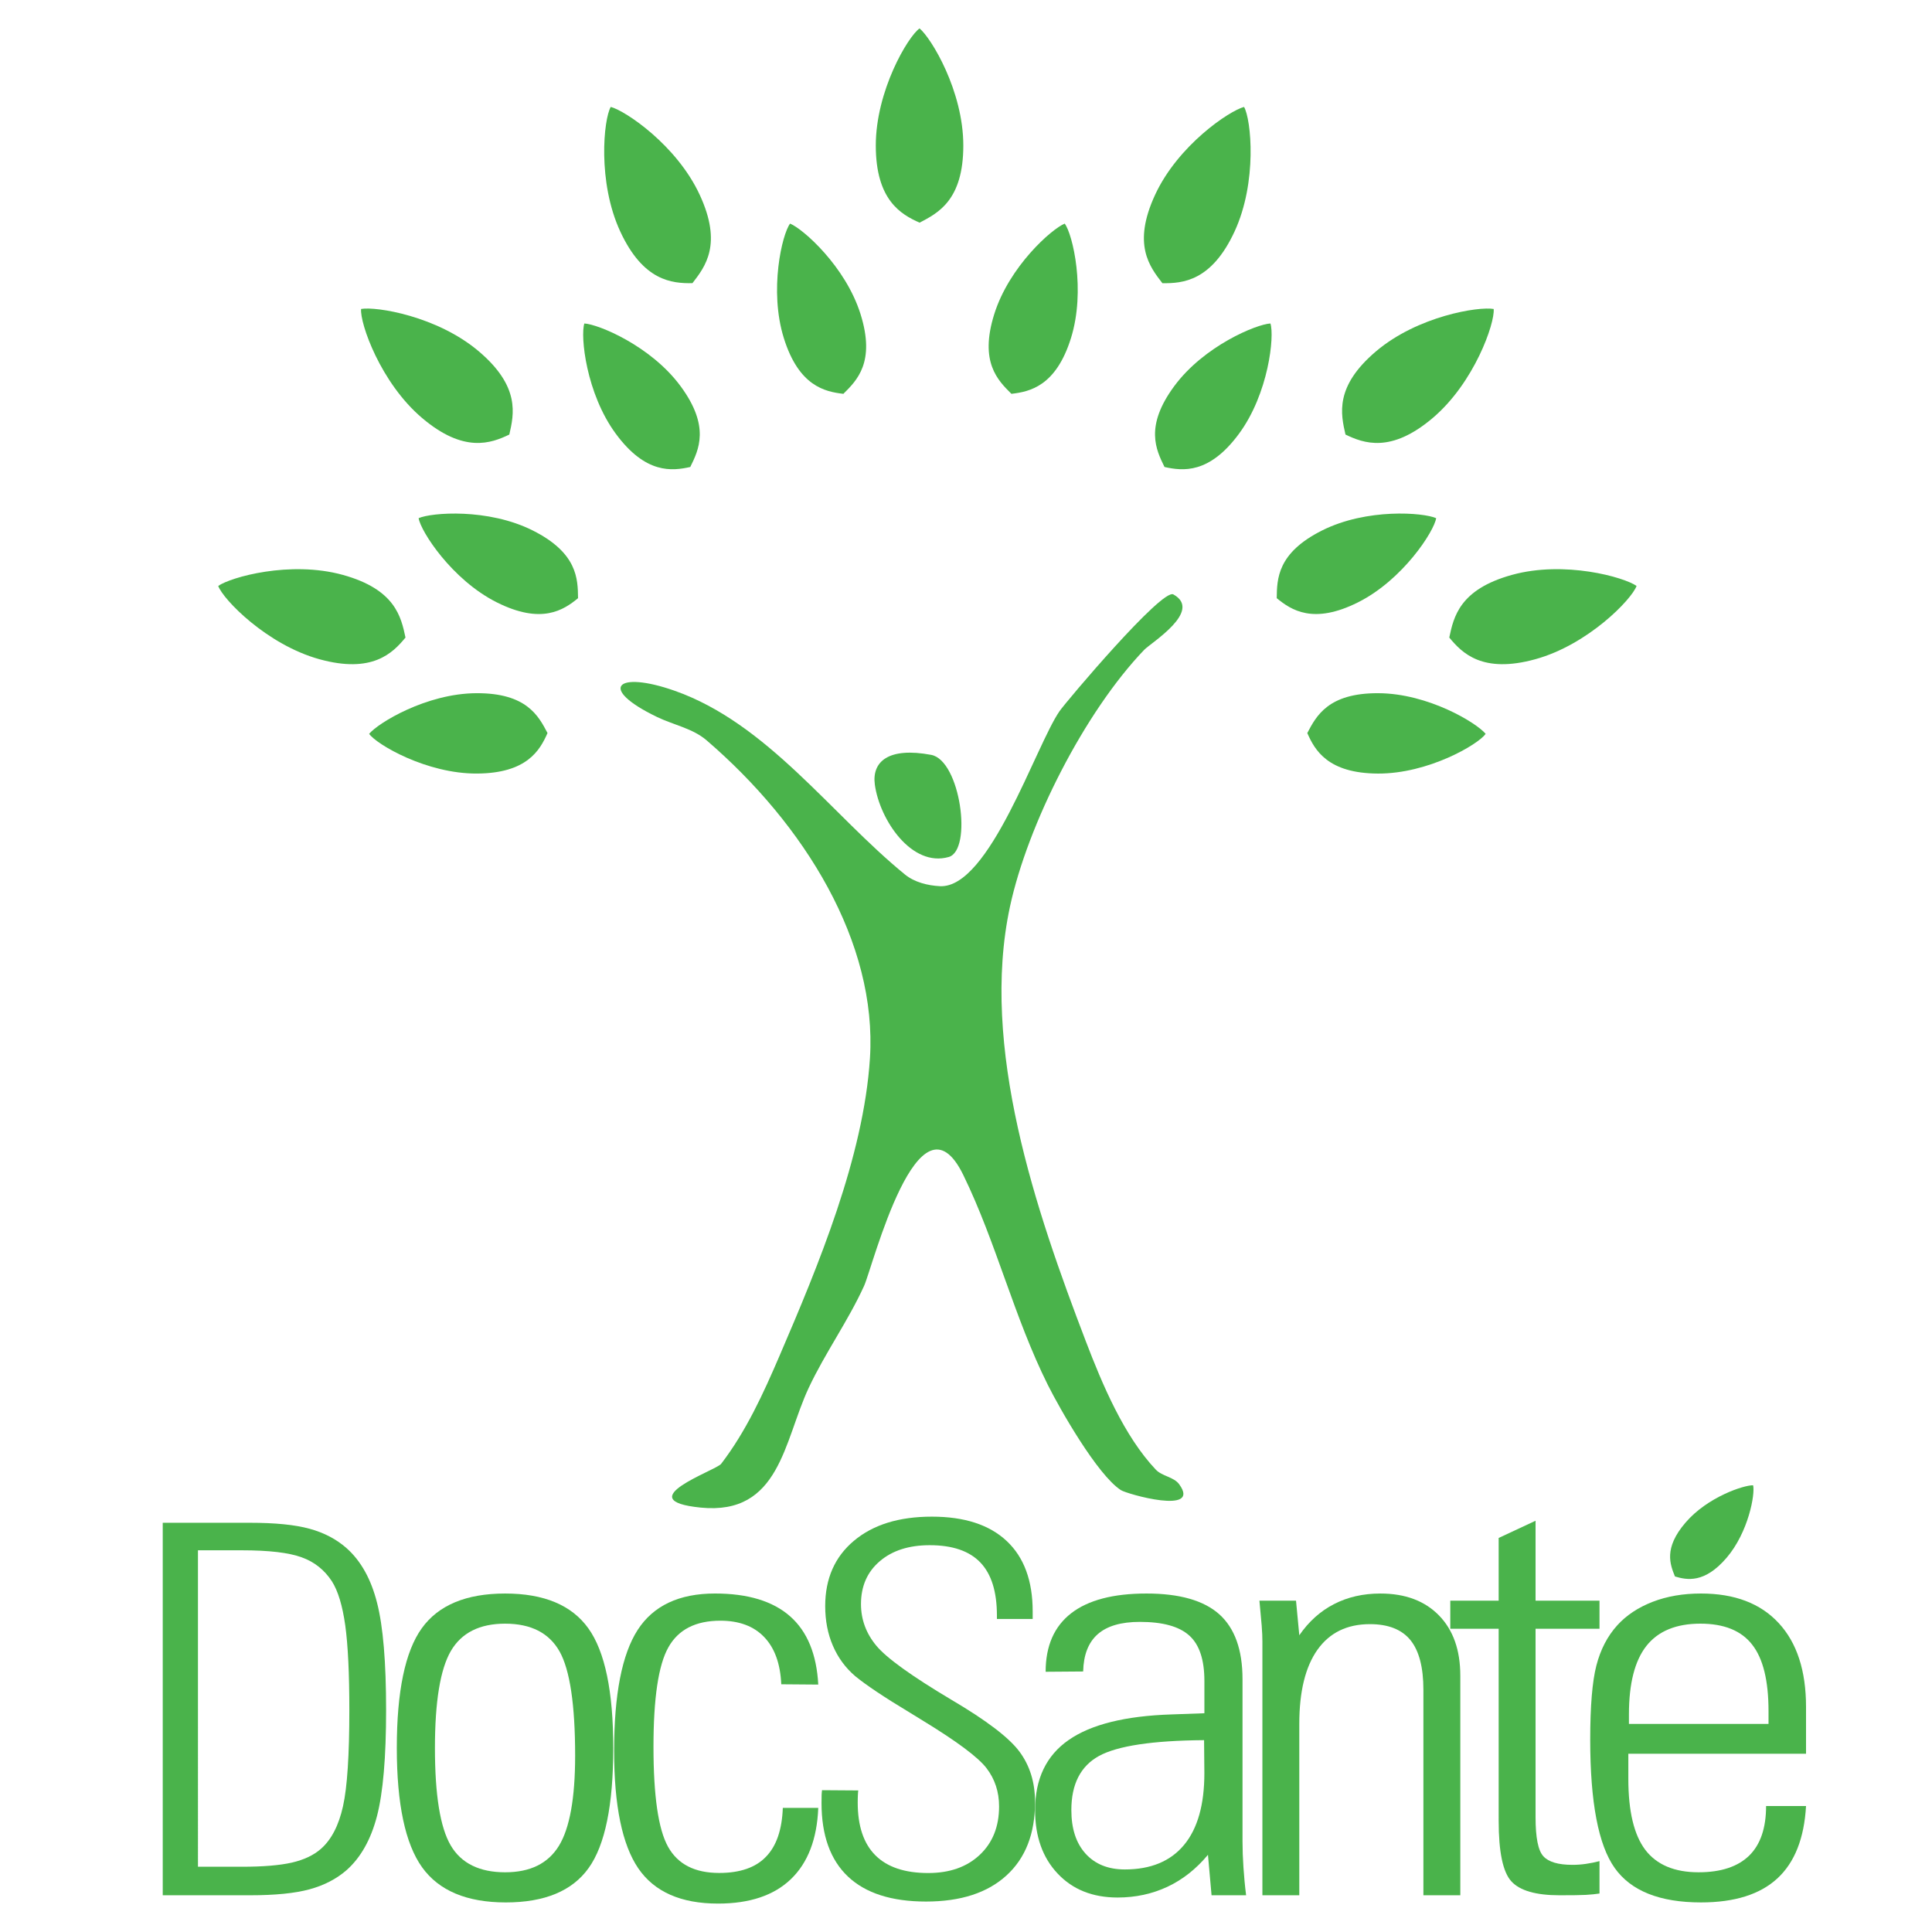 <?xml version="1.0" encoding="utf-8"?>
<!-- Generator: Adobe Illustrator 13.0.0, SVG Export Plug-In . SVG Version: 6.00 Build 14948)  -->
<!DOCTYPE svg PUBLIC "-//W3C//DTD SVG 1.0//EN" "http://www.w3.org/TR/2001/REC-SVG-20010904/DTD/svg10.dtd">
<svg version="1.0" id="Layer_1" xmlns="http://www.w3.org/2000/svg" xmlns:xlink="http://www.w3.org/1999/xlink" x="0px" y="0px"
	 width="192.756px" height="192.756px" viewBox="0 0 192.756 192.756" enable-background="new 0 0 192.756 192.756"
	 xml:space="preserve">
<g>
	<polygon fill-rule="evenodd" clip-rule="evenodd" fill="#FFFFFF" points="0,0 192.756,0 192.756,192.756 0,192.756 0,0 	"/>
	<path fill-rule="evenodd" clip-rule="evenodd" fill="#4AB34B" d="M91.744,2.834c1.167,0.962,4.366,6.233,4.366,11.684
		s-2.511,6.735-4.366,7.697c-1.855-0.825-4.366-2.246-4.366-7.697S90.576,3.66,91.744,2.834L91.744,2.834z"/>
	<path fill-rule="evenodd" clip-rule="evenodd" fill="#4AB34B" d="M78.827,22.309c1.287,0.523,5.537,4.264,7.032,9.04
		c1.496,4.777-0.353,6.592-1.714,7.943c-1.853-0.213-4.443-0.769-5.938-5.546C76.711,28.969,78.031,23.352,78.827,22.309
		L78.827,22.309z"/>
	<path fill-rule="evenodd" clip-rule="evenodd" fill="#4AB34B" d="M106.226,22.309c-1.287,0.523-5.536,4.264-7.032,9.04
		c-1.495,4.776,0.354,6.591,1.715,7.943c1.852-0.214,4.441-0.771,5.938-5.547C108.342,28.969,107.022,23.353,106.226,22.309
		L106.226,22.309z"/>
	<path fill-rule="evenodd" clip-rule="evenodd" fill="#4AB34B" d="M58.301,32.273c1.388,0.075,6.626,2.224,9.597,6.251
		c2.972,4.027,1.818,6.345,0.971,8.067c-1.821,0.403-4.451,0.723-7.423-3.306C58.474,39.259,57.889,33.52,58.301,32.273
		L58.301,32.273z"/>
	<path fill-rule="evenodd" clip-rule="evenodd" fill="#4AB34B" d="M126.751,32.273c-1.387,0.075-6.624,2.225-9.596,6.252
		s-1.816,6.345-0.971,8.067c1.82,0.402,4.45,0.721,7.422-3.306C126.579,39.259,127.164,33.52,126.751,32.273L126.751,32.273z"/>
	<path fill-rule="evenodd" clip-rule="evenodd" fill="#4AB34B" d="M41.767,51.697c1.271-0.561,6.915-1.016,11.387,1.23
		c4.473,2.246,4.493,4.834,4.518,6.754c-1.44,1.183-3.641,2.659-8.115,0.412C45.083,57.848,41.963,52.994,41.767,51.697
		L41.767,51.697z"/>
	<path fill-rule="evenodd" clip-rule="evenodd" fill="#4AB34B" d="M143.286,51.697c-1.271-0.562-6.914-1.016-11.387,1.23
		c-4.474,2.245-4.493,4.835-4.519,6.753c1.441,1.183,3.643,2.658,8.115,0.413C139.97,57.847,143.09,52.995,143.286,51.697
		L143.286,51.697z"/>
	<path fill-rule="evenodd" clip-rule="evenodd" fill="#4AB34B" d="M174.908,148.186c-0.935-0.018-4.558,1.17-6.749,3.73
		c-2.194,2.557-1.531,4.17-1.048,5.369c1.204,0.359,2.953,0.701,5.146-1.859C174.45,152.869,175.124,149.041,174.908,148.186
		L174.908,148.186z"/>
	<path fill-rule="evenodd" clip-rule="evenodd" fill="#4AB34B" d="M36.828,73.218c0.88-1.076,5.707-4.036,10.71-4.058
		c5.005-0.023,6.195,2.276,7.087,3.976c-0.75,1.707-2.044,4.02-7.05,4.041C42.57,77.202,37.591,74.286,36.828,73.218L36.828,73.218z
		"/>
	<path fill-rule="evenodd" clip-rule="evenodd" fill="#4AB34B" d="M148.225,73.218c-0.879-1.076-5.705-4.035-10.71-4.058
		c-5.005-0.023-6.194,2.277-7.086,3.977c0.75,1.707,2.044,4.019,7.05,4.042C142.483,77.202,147.463,74.287,148.225,73.218
		L148.225,73.218z"/>
	<path fill-rule="evenodd" clip-rule="evenodd" fill="#4AB34B" d="M60.934,10.667c1.464,0.382,6.582,3.819,8.875,8.766
		c2.292,4.945,0.553,7.167-0.725,8.819c-2.03,0.032-4.906-0.203-7.198-5.148C59.594,18.159,60.22,11.907,60.934,10.667
		L60.934,10.667z"/>
	<path fill-rule="evenodd" clip-rule="evenodd" fill="#4AB34B" d="M124.12,10.668c-1.465,0.382-6.583,3.819-8.875,8.765
		s-0.553,7.167,0.726,8.82c2.029,0.032,4.906-0.202,7.197-5.148C125.461,18.159,124.832,11.907,124.12,10.668L124.12,10.668z"/>
	<path fill-rule="evenodd" clip-rule="evenodd" fill="#4AB34B" d="M36.026,30.826c1.489-0.268,7.578,0.698,11.738,4.222
		c4.159,3.523,3.515,6.27,3.051,8.307c-1.828,0.882-4.537,1.879-8.695-1.644C37.961,38.187,35.9,32.251,36.026,30.826L36.026,30.826
		z"/>
	<path fill-rule="evenodd" clip-rule="evenodd" fill="#4AB34B" d="M149.026,30.827c-1.488-0.269-7.577,0.697-11.736,4.221
		c-4.159,3.523-3.516,6.27-3.051,8.307c1.828,0.882,4.536,1.879,8.695-1.644S149.152,32.25,149.026,30.827L149.026,30.827z"/>
	<path fill-rule="evenodd" clip-rule="evenodd" fill="#4AB34B" d="M21.771,58.459c1.238-0.87,7.168-2.553,12.425-1.104
		c5.255,1.448,5.825,4.21,6.26,6.253c-1.287,1.569-3.326,3.612-8.581,2.165C26.622,64.324,22.256,59.805,21.771,58.459
		L21.771,58.459z"/>
	<path fill-rule="evenodd" clip-rule="evenodd" fill="#4AB34B" d="M163.281,58.459c-1.237-0.87-7.169-2.554-12.424-1.105
		c-5.255,1.448-5.826,4.21-6.262,6.254c1.289,1.569,3.326,3.613,8.581,2.164C158.433,64.325,162.796,59.804,163.281,58.459
		L163.281,58.459z"/>
	<path fill-rule="evenodd" clip-rule="evenodd" fill="#4AB34B" d="M94.654,85.502c2.389-0.683,1.166-9.641-1.747-10.188
		c-4.255-0.799-5.944,0.662-5.622,2.984C87.773,81.808,90.963,86.557,94.654,85.502L94.654,85.502z M93.781,88.414
		c-1.225-0.061-2.542-0.39-3.493-1.165C82.94,81.263,76.57,72.17,67.292,68.911c-5.766-2.025-7.709-0.258-1.747,2.62
		c1.642,0.792,3.566,1.141,4.948,2.328c9.797,8.42,17.043,20.176,16.301,31.729c-0.633,9.846-5.169,20.725-9.024,29.689
		c-1.611,3.75-3.337,7.533-5.822,10.771c-0.508,0.662-9.287,3.641-2.038,4.365c7.906,0.789,8.293-6.648,10.77-11.934
		c1.64-3.5,3.932-6.672,5.531-10.188c0.853-1.877,5.437-20.209,9.897-11.062c3.282,6.727,5.071,14.217,8.442,20.959
		c1.187,2.373,4.924,8.949,7.276,10.479c0.607,0.395,8.07,2.51,5.822-0.582c-0.539-0.74-1.7-0.791-2.329-1.455
		c-3.182-3.357-5.365-8.572-6.986-12.809c-4.98-13.018-10.583-29.346-7.567-43.372c1.759-8.183,7.431-19.398,13.39-25.615
		c0.685-0.714,5.878-3.882,2.91-5.53c-1.131-0.629-10.686,10.686-11.352,11.643C103.338,74.367,98.72,88.658,93.781,88.414
		L93.781,88.414z"/>
	<path fill-rule="evenodd" clip-rule="evenodd" fill="#4AB34B" d="M19.751,186.246h4.379c2.118,0,3.776-0.139,4.993-0.414
		c1.216-0.283,2.181-0.74,2.901-1.377c1.046-0.92,1.775-2.338,2.199-4.248c0.423-1.9,0.631-5.1,0.631-9.582
		c0-3.662-0.135-6.484-0.406-8.453c-0.279-1.979-0.721-3.441-1.333-4.404c-0.739-1.135-1.749-1.943-3.028-2.398
		c-1.279-0.465-3.262-0.697-5.957-0.697h-4.379V186.246L19.751,186.246z M16.236,151.928h8.714c2.505,0,4.479,0.197,5.929,0.594
		c1.451,0.396,2.686,1.041,3.713,1.951c1.424,1.273,2.434,3.088,3.028,5.445c0.604,2.348,0.901,5.918,0.901,10.707
		c0,4.715-0.306,8.24-0.91,10.57c-0.604,2.322-1.613,4.121-3.019,5.377c-1.027,0.895-2.262,1.531-3.713,1.926
		c-1.451,0.396-3.424,0.594-5.929,0.594h-8.714V151.928L16.236,151.928z"/>
	<path fill-rule="evenodd" clip-rule="evenodd" fill="#4AB34B" d="M82.015,178.607l3.614,0.025
		c-0.018,0.121-0.027,0.268-0.036,0.439c-0.009,0.18-0.018,0.43-0.018,0.773c0,2.33,0.586,4.086,1.767,5.264
		s2.938,1.764,5.263,1.764c2.145,0,3.857-0.602,5.146-1.814c1.288-1.213,1.928-2.822,1.928-4.834c0-1.445-0.414-2.719-1.252-3.811
		c-0.838-1.092-2.938-2.658-6.3-4.713c-0.297-0.182-0.748-0.457-1.343-0.826c-2.577-1.549-4.397-2.77-5.47-3.654
		c-0.964-0.826-1.703-1.832-2.217-3.027c-0.514-1.188-0.766-2.512-0.766-3.957c0-2.734,0.955-4.91,2.866-6.512
		c1.911-1.607,4.497-2.408,7.777-2.408c3.253,0,5.74,0.809,7.471,2.436c1.721,1.617,2.586,3.955,2.586,7.018v0.756h-3.568v-0.352
		c0-2.373-0.55-4.129-1.649-5.281c-1.099-1.152-2.784-1.729-5.055-1.729c-2.073,0-3.74,0.533-4.983,1.6
		c-1.253,1.066-1.875,2.494-1.875,4.275c0,1.539,0.514,2.932,1.532,4.154c1.019,1.229,3.515,3.027,7.489,5.393
		c3.487,2.055,5.749,3.775,6.786,5.168c1.036,1.393,1.559,3.07,1.559,5.041c0,3.139-0.946,5.582-2.848,7.318
		c-1.901,1.738-4.578,2.605-8.029,2.605c-3.434,0-6.028-0.834-7.786-2.492c-1.757-1.66-2.64-4.111-2.64-7.338
		c0-0.354,0-0.619,0.009-0.799C81.979,178.9,81.997,178.744,82.015,178.607L82.015,178.607z"/>
	<path fill-rule="evenodd" clip-rule="evenodd" fill="#4AB34B" d="M39.59,174.395c0-5.641,0.828-9.621,2.485-11.934
		c1.657-2.314,4.438-3.475,8.323-3.475c3.875,0,6.646,1.16,8.303,3.475c1.656,2.312,2.484,6.293,2.484,11.934
		c0,5.699-0.818,9.691-2.454,11.975c-1.636,2.293-4.396,3.436-8.271,3.436c-3.886,0-6.677-1.172-8.354-3.514
		C40.429,183.939,39.59,179.977,39.59,174.395L39.59,174.395z M50.398,186.799c2.505,0,4.284-0.879,5.369-2.645
		c1.073-1.758,1.615-4.752,1.615-8.988c0-5.084-0.521-8.559-1.554-10.402c-1.043-1.844-2.853-2.771-5.43-2.771
		c-2.545,0-4.355,0.908-5.419,2.732c-1.053,1.814-1.585,5.045-1.585,9.67c0,4.686,0.521,7.926,1.575,9.721
		C46.012,185.9,47.832,186.799,50.398,186.799L50.398,186.799z"/>
	<path fill-rule="evenodd" clip-rule="evenodd" fill="#4AB34B" d="M81.638,180.377c-0.123,3.104-1.033,5.475-2.73,7.105
		c-1.697,1.629-4.121,2.439-7.27,2.439c-3.702,0-6.35-1.172-7.955-3.514c-1.605-2.352-2.413-6.256-2.413-11.73
		c0-5.621,0.787-9.641,2.352-12.061c1.564-2.422,4.142-3.631,7.71-3.631c3.282,0,5.777,0.762,7.495,2.273
		c1.718,1.514,2.648,3.787,2.812,6.812l-3.691-0.029c-0.092-2.061-0.665-3.631-1.708-4.715c-1.033-1.082-2.495-1.629-4.366-1.629
		c-2.475,0-4.203,0.889-5.194,2.664c-0.992,1.766-1.482,5.074-1.482,9.914c0,4.91,0.481,8.227,1.452,9.975
		c0.972,1.746,2.668,2.615,5.102,2.615c2.076,0,3.64-0.537,4.673-1.621c1.043-1.072,1.595-2.693,1.677-4.869H81.638L81.638,180.377z
		"/>
	<path fill-rule="evenodd" clip-rule="evenodd" fill="#4AB34B" d="M120.131,173.615c-5.134,0.039-8.62,0.566-10.471,1.57
		c-1.851,1.016-2.771,2.811-2.771,5.406c0,1.854,0.47,3.299,1.421,4.352c0.95,1.045,2.249,1.572,3.916,1.572
		c2.587,0,4.561-0.82,5.91-2.449c1.35-1.631,2.024-4.012,2.024-7.164L120.131,173.615L120.131,173.615z M120.877,189.092
		l-0.358-4.039c-1.176,1.414-2.525,2.479-4.038,3.189c-1.523,0.713-3.181,1.074-4.979,1.074c-2.495,0-4.489-0.801-5.982-2.391
		c-1.503-1.592-2.249-3.699-2.249-6.334c0-3.104,1.114-5.436,3.344-6.986c2.219-1.553,5.654-2.41,10.286-2.557l3.262-0.117v-3.221
		c0-2.119-0.501-3.631-1.514-4.537c-1.012-0.908-2.647-1.357-4.929-1.357c-1.871,0-3.271,0.41-4.201,1.229
		c-0.931,0.82-1.412,2.061-1.452,3.719l-3.743,0.029c0-2.576,0.849-4.518,2.546-5.836c1.698-1.316,4.203-1.971,7.516-1.971
		c3.293,0,5.716,0.693,7.26,2.068c1.544,1.387,2.321,3.543,2.321,6.48v16.18c0,0.82,0.03,1.678,0.092,2.586s0.144,1.834,0.266,2.791
		H120.877L120.877,189.092z"/>
	<path fill-rule="evenodd" clip-rule="evenodd" fill="#4AB34B" d="M129.632,189.092h-3.682v-25.305c0-0.439-0.021-0.977-0.071-1.6
		c-0.051-0.635-0.133-1.465-0.225-2.488h3.65l0.327,3.453c0.94-1.365,2.096-2.41,3.466-3.111c1.36-0.703,2.904-1.055,4.622-1.055
		c2.484,0,4.428,0.732,5.849,2.186c1.421,1.455,2.127,3.465,2.127,6.012v21.908h-3.682v-20.504c0-2.234-0.43-3.883-1.288-4.947
		c-0.858-1.062-2.208-1.6-4.049-1.6c-2.28,0-4.019,0.85-5.235,2.557c-1.207,1.707-1.81,4.176-1.81,7.396V189.092L129.632,189.092z"
		/>
	<path fill-rule="evenodd" clip-rule="evenodd" fill="#4AB34B" d="M159.582,188.916c-0.378,0.059-0.838,0.107-1.359,0.137
		c-0.532,0.029-1.401,0.039-2.618,0.039c-2.361,0-3.967-0.459-4.815-1.387c-0.849-0.926-1.268-2.945-1.268-6.049V162.5h-4.826
		v-2.801h4.826v-6.256l3.681-1.717v7.973h6.38v2.801h-6.38v18.814c0,2.02,0.256,3.318,0.777,3.883
		c0.521,0.576,1.492,0.859,2.903,0.859c0.44,0,0.89-0.029,1.35-0.098s0.91-0.156,1.35-0.273V188.916L159.582,188.916z"/>
	<path fill-rule="evenodd" clip-rule="evenodd" fill="#4AB34B" d="M162.519,171.994h13.927v-1.287c0-3.025-0.542-5.24-1.636-6.627
		c-1.084-1.395-2.812-2.088-5.164-2.088c-2.413,0-4.213,0.742-5.378,2.215c-1.166,1.475-1.749,3.758-1.749,6.842V171.994
		L162.519,171.994z M180.188,180.191c-0.184,3.221-1.135,5.631-2.863,7.223c-1.728,1.59-4.264,2.391-7.617,2.391
		c-4.11,0-6.983-1.143-8.609-3.436c-1.626-2.283-2.443-6.549-2.443-12.803c0-3.338,0.204-5.797,0.613-7.389
		c0.409-1.59,1.104-2.938,2.086-4.02c0.91-1.006,2.096-1.787,3.527-2.342c1.442-0.557,3.047-0.83,4.826-0.83
		c3.354,0,5.94,0.986,7.751,2.947c1.819,1.961,2.729,4.752,2.729,8.373v4.664h-17.729v2.508c0,3.221,0.562,5.582,1.687,7.076
		c1.136,1.492,2.904,2.244,5.317,2.244c2.239,0,3.916-0.557,5.051-1.66c1.125-1.102,1.688-2.75,1.688-4.947H180.188L180.188,180.191
		z"/>
</g>
</svg>
